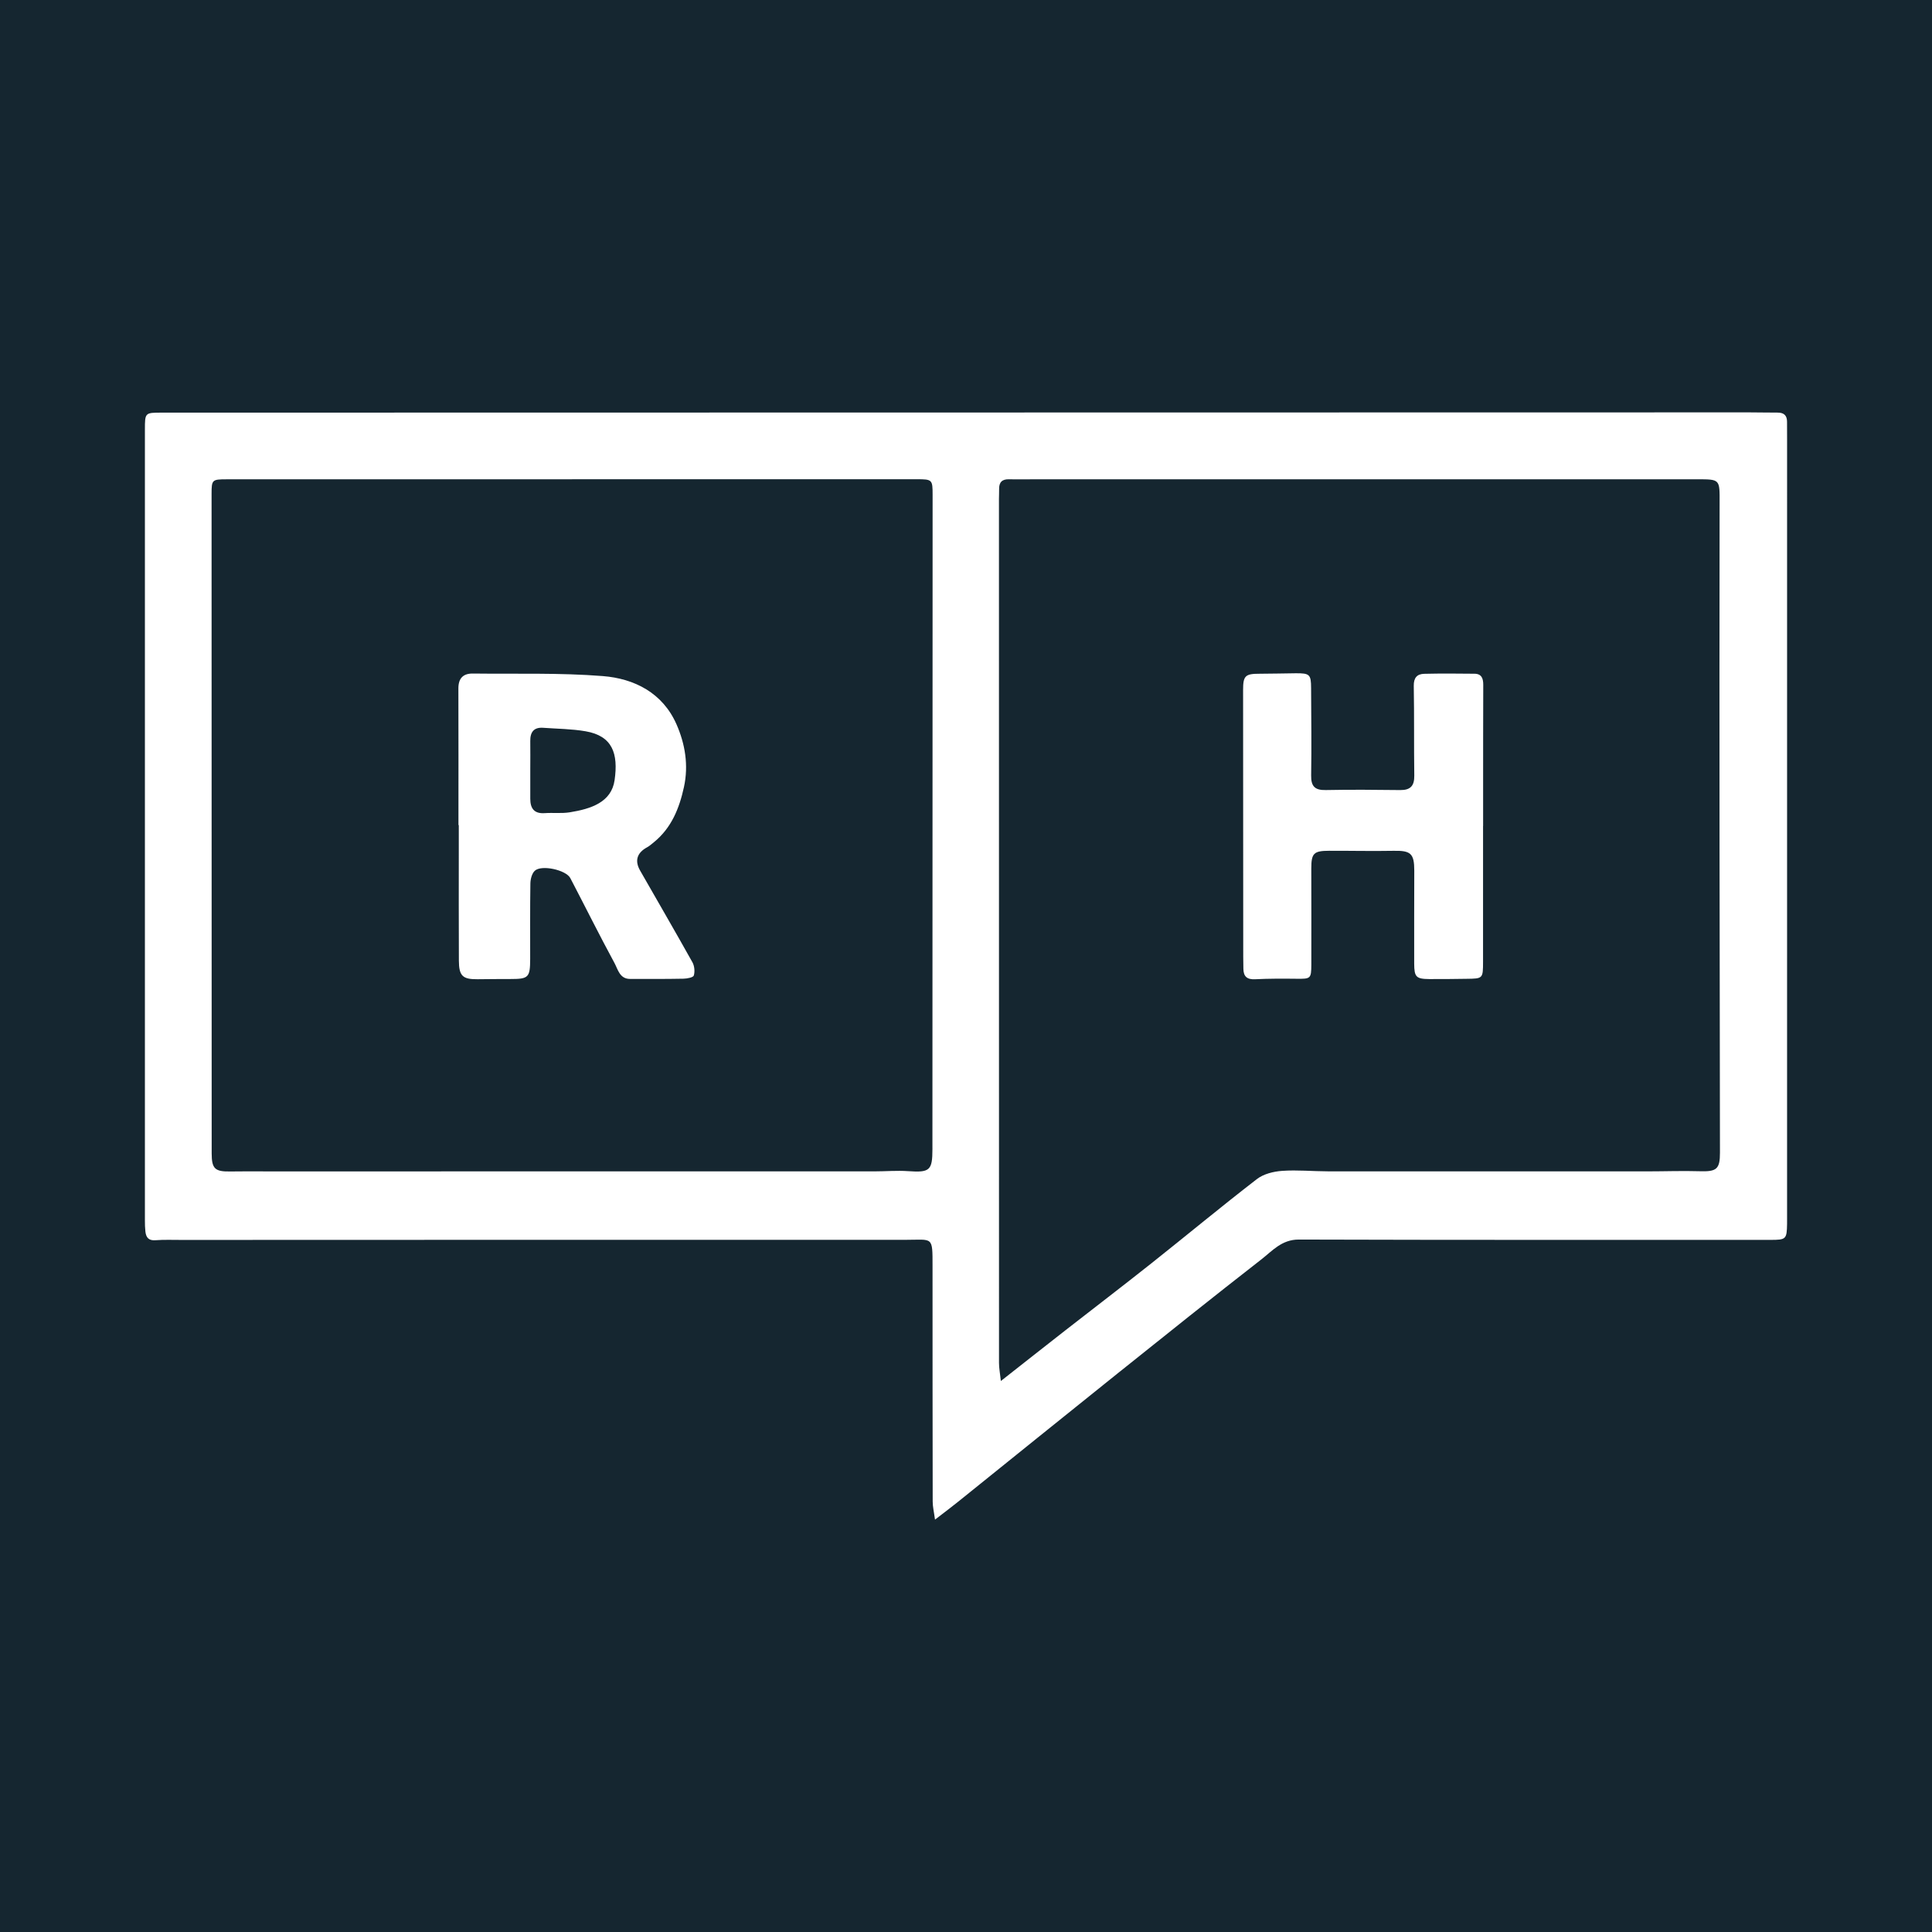<?xml version="1.0" encoding="utf-8"?>
<!-- Generator: Adobe Illustrator 17.0.0, SVG Export Plug-In . SVG Version: 6.00 Build 0)  -->
<!DOCTYPE svg PUBLIC "-//W3C//DTD SVG 1.1//EN" "http://www.w3.org/Graphics/SVG/1.1/DTD/svg11.dtd">
<svg version="1.1" id="Layer_1" xmlns="http://www.w3.org/2000/svg" xmlns:xlink="http://www.w3.org/1999/xlink" x="0px" y="0px"
	 width="200px" height="200px" viewBox="0 0 200 200" enable-background="new 0 0 200 200" xml:space="preserve">
<rect fill="#152630" width="200" height="200"/>
<g>
	<path fill="#FFFFFF" d="M96.792,157.31c-0.108-0.805-0.239-1.334-0.24-1.863c-0.016-8.116-0.016-16.233-0.016-24.349
		c0-3.175,0.048-2.751-2.767-2.752c-24.991-0.008-49.981,0.004-74.972,0.011c-0.906,0-1.815-0.036-2.716,0.031
		c-0.711,0.053-0.961-0.301-1.03-0.899c-0.043-0.374-0.05-0.753-0.05-1.13C15,99.067,15,71.774,15.001,44.48
		c0-1.761,0.006-1.764,1.747-1.764c54.776-0.01,109.551-0.019,164.327-0.027c0.981,0,1.963,0.027,2.944,0.023
		c0.656-0.002,0.979,0.298,0.975,0.958c-0.004,0.604,0.005,1.208,0.005,1.812c0,26.878-0.001,53.757-0.001,80.635
		c0,0.189,0.002,0.378-0.001,0.566c-0.026,1.612-0.105,1.67-1.738,1.669c-16.27-0.005-32.541,0.017-48.811-0.034
		c-1.758-0.005-2.731,1.165-3.874,2.056c-5.008,3.901-9.966,7.867-14.921,11.834c-5.484,4.39-10.944,8.809-16.419,13.211
		C98.515,156,97.775,156.552,96.792,157.31z M103.609,142.961c2.42-1.902,4.543-3.579,6.675-5.243
		c2.967-2.316,5.959-4.599,8.906-6.938c3.651-2.897,7.238-5.878,10.928-8.725c0.688-0.531,1.716-0.784,2.609-0.847
		c1.573-0.112,3.163,0.047,4.745,0.049c11.021,0.008,22.042,0.005,33.063,0.003c1.81,0,3.622-0.069,5.43-0.014
		c1.736,0.053,2.087-0.213,2.084-1.926c-0.014-10.492-0.036-20.985-0.043-31.477c-0.008-11.927-0.017-23.854,0.007-35.78
		c0.005-2.452,0.072-2.448-2.336-2.448c-22.797,0-45.594,0-68.391,0c-0.944,0-1.888,0.022-2.831-0.001
		c-0.723-0.018-1.041,0.312-1.027,1.017c0.007,0.339-0.017,0.679-0.017,1.019c-0.001,29.816-0.003,59.633,0.005,89.449
		C103.417,141.632,103.525,142.168,103.609,142.961z M59.227,49.609c0,0.003,0,0.006,0,0.008c-11.926,0-23.852,0-35.777,0.001
		c-1.493,0-1.548,0.052-1.548,1.507c0.002,22.757,0.006,45.514,0.011,68.271c0,1.591,0.341,1.903,1.924,1.874
		c1.205-0.022,2.411-0.008,3.617-0.008c21.021,0,42.042,0,63.063-0.002c1.168,0,2.342-0.103,3.504-0.022
		c2.221,0.155,2.505-0.064,2.504-2.284c0-0.151-0.001-0.302-0.001-0.453c0.006-22.417,0.012-44.835,0.019-67.252
		c0.001-1.6-0.03-1.639-1.651-1.639C83.003,49.609,71.115,49.609,59.227,49.609z"/>
	<path fill="#FFFFFF" d="M153.526,85.51c0,4.68,0.004,9.361-0.002,14.041c-0.002,1.754-0.013,1.757-1.718,1.775
		c-1.282,0.014-2.564,0.039-3.846,0.027c-1.357-0.013-1.558-0.207-1.563-1.597c-0.012-3.208,0.006-6.416,0.008-9.624
		c0.001-1.782-0.37-2.089-2.133-2.056c-2.225,0.042-4.452-0.011-6.678-0.004c-1.599,0.005-1.848,0.257-1.849,1.834
		c-0.003,3.321,0.018,6.643,0.003,9.964c-0.007,1.448-0.082,1.467-1.522,1.451c-1.432-0.017-2.867-0.022-4.296,0.05
		c-0.835,0.042-1.202-0.28-1.215-1.08c-0.007-0.415-0.016-0.83-0.016-1.245c-0.005-9.21-0.01-18.419-0.014-27.629
		c-0.001-1.465,0.228-1.674,1.718-1.671c1.245,0.002,2.491-0.041,3.736-0.049c1.438-0.009,1.578,0.123,1.585,1.52
		c0.014,3.019,0.054,6.04,0.006,9.058c-0.018,1.135,0.393,1.534,1.516,1.511c2.565-0.051,5.133-0.03,7.699,0.002
		c1.066,0.013,1.476-0.439,1.461-1.499c-0.043-3.094,0.003-6.19-0.053-9.284c-0.015-0.844,0.342-1.234,1.084-1.252
		c1.735-0.042,3.471-0.027,5.207-0.008c0.747,0.008,0.905,0.511,0.902,1.161c-0.014,3.471-0.011,6.943-0.014,10.414
		c-0.001,1.397,0,2.793,0,4.19C153.529,85.51,153.527,85.51,153.526,85.51z"/>
	<path fill="#FFFFFF" d="M47.459,85.414c0-4.714,0.008-9.428-0.007-14.142c-0.003-1.04,0.477-1.559,1.496-1.547
		c4.486,0.055,8.99-0.091,13.453,0.262c3.271,0.258,6.192,1.742,7.621,4.975c0.9,2.037,1.274,4.253,0.78,6.516
		c-0.482,2.206-1.294,4.231-3.11,5.708c-0.231,0.188-0.459,0.391-0.718,0.533c-1.032,0.564-1.293,1.381-0.711,2.4
		c1.807,3.163,3.639,6.312,5.415,9.492c0.213,0.381,0.267,0.96,0.145,1.372c-0.061,0.203-0.692,0.324-1.068,0.331
		c-1.844,0.036-3.689,0.028-5.534,0.024c-1.078-0.002-1.257-0.996-1.612-1.65c-1.574-2.901-3.041-5.859-4.57-8.785
		c-0.447-0.855-3.004-1.412-3.684-0.756c-0.301,0.29-0.443,0.868-0.45,1.319c-0.041,2.602-0.017,5.204-0.022,7.806
		c-0.004,1.92-0.168,2.077-2.044,2.075c-1.131-0.002-2.263,0.01-3.394,0.022c-1.545,0.017-1.934-0.333-1.942-1.923
		c-0.02-3.847-0.008-7.694-0.009-11.542c0-0.83,0-1.66,0-2.489C47.483,85.414,47.471,85.414,47.459,85.414z M54.894,79.643
		c0,1.016-0.001,2.031,0,3.047c0.001,0.995,0.402,1.562,1.497,1.486c0.862-0.059,1.745,0.05,2.592-0.086
		c2.191-0.353,4.312-1.034,4.64-3.329c0.394-2.749-0.211-4.578-3.007-5.06c-1.437-0.248-2.917-0.252-4.378-0.36
		c-0.979-0.072-1.356,0.448-1.344,1.367C54.907,77.687,54.897,78.665,54.894,79.643z"/>
</g>
</svg>
